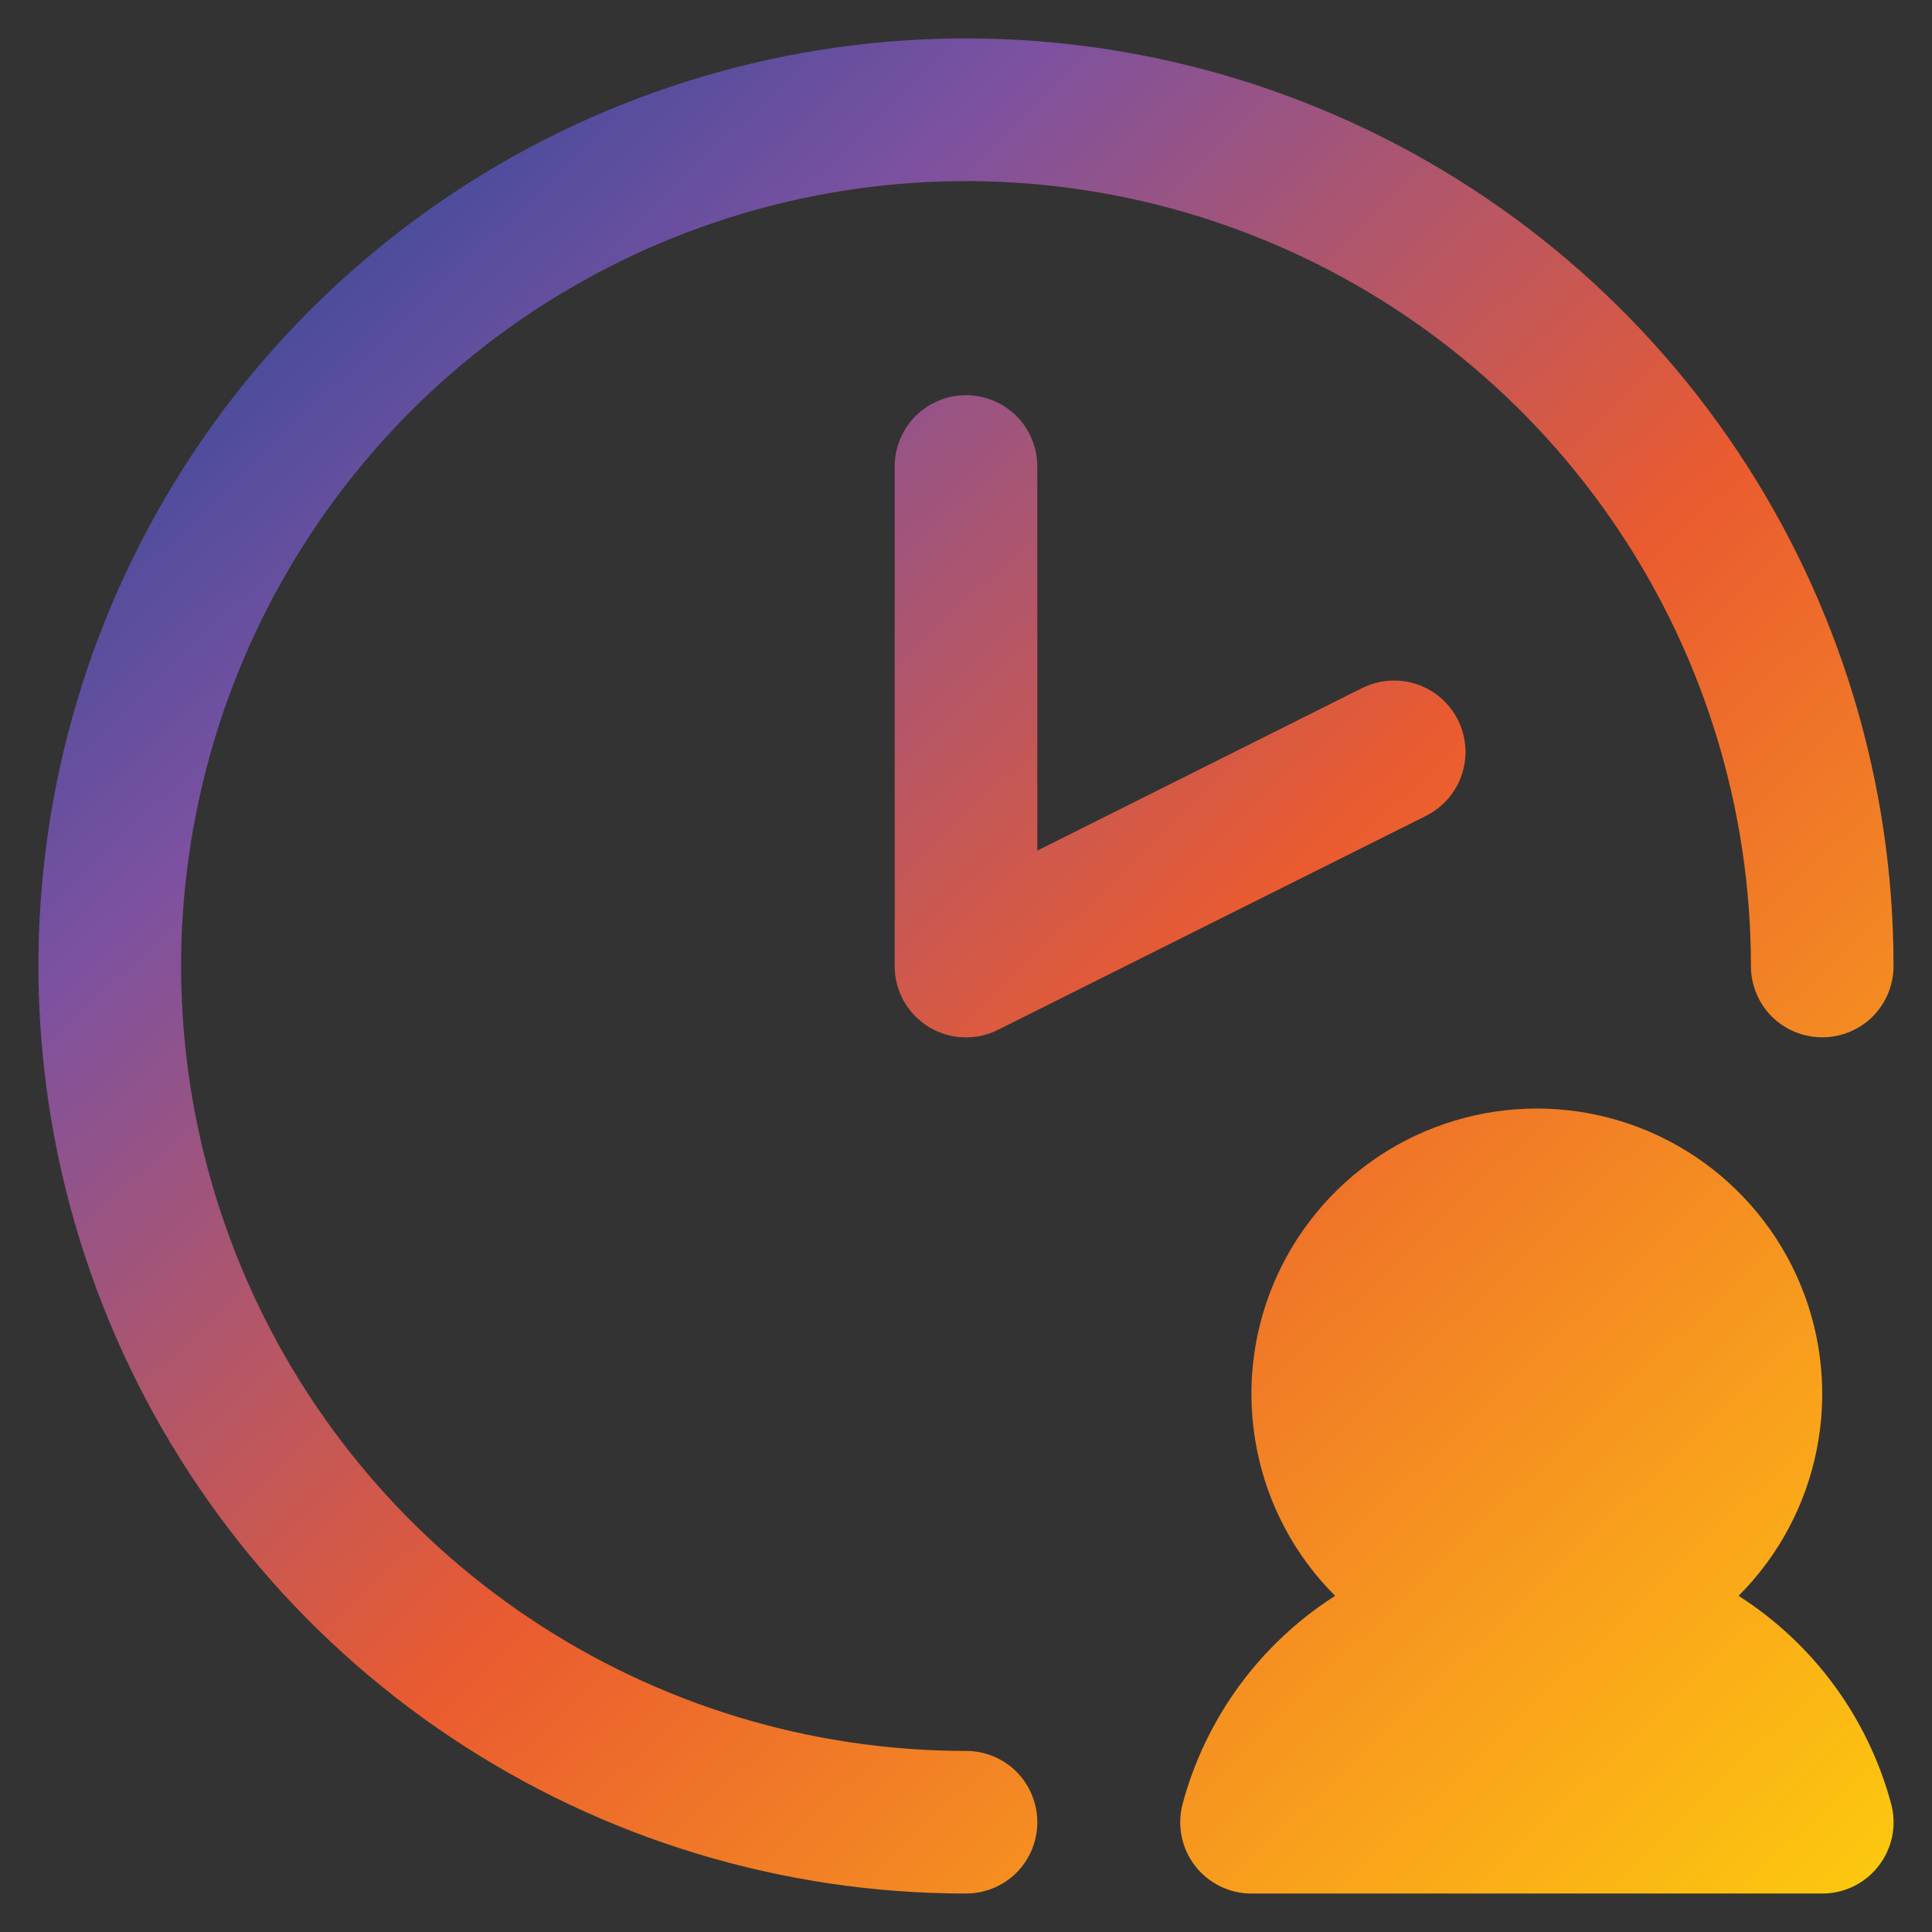 <svg xmlns="http://www.w3.org/2000/svg" width="22" height="22" viewBox="0 0 22 22" fill="none">
  <rect x="0" y="0" width="22" height="22" fill="#333333" stroke="none"/>
  <path d="M11.812 5.312V9.686L15.511 7.835C15.607 7.788 15.711 7.759 15.817 7.752C15.924 7.744 16.031 7.757 16.132 7.791C16.233 7.825 16.327 7.878 16.408 7.948C16.488 8.018 16.554 8.103 16.602 8.199C16.65 8.294 16.678 8.398 16.686 8.505C16.694 8.611 16.68 8.718 16.646 8.82C16.613 8.921 16.559 9.015 16.489 9.095C16.419 9.176 16.334 9.242 16.239 9.29L11.364 11.727C11.24 11.789 11.102 11.819 10.963 11.812C10.825 11.806 10.691 11.764 10.573 11.692C10.455 11.619 10.358 11.517 10.29 11.396C10.223 11.275 10.187 11.139 10.188 11V5.312C10.188 5.097 10.273 4.89 10.425 4.738C10.578 4.586 10.784 4.5 11 4.5C11.216 4.5 11.422 4.586 11.575 4.738C11.727 4.89 11.812 5.097 11.812 5.312ZM11 19.938C9.232 19.938 7.504 19.413 6.035 18.431C4.565 17.449 3.419 16.053 2.743 14.42C2.066 12.787 1.889 10.99 2.234 9.256C2.579 7.523 3.43 5.93 4.68 4.68C5.93 3.43 7.523 2.579 9.256 2.234C10.99 1.889 12.787 2.066 14.42 2.743C16.053 3.419 17.449 4.565 18.431 6.035C19.413 7.504 19.938 9.232 19.938 11C19.938 11.216 20.023 11.422 20.175 11.575C20.328 11.727 20.535 11.812 20.75 11.812C20.965 11.812 21.172 11.727 21.325 11.575C21.477 11.422 21.562 11.216 21.562 11C21.562 8.911 20.943 6.869 19.782 5.132C18.622 3.395 16.972 2.041 15.042 1.242C13.112 0.442 10.988 0.233 8.939 0.64C6.89 1.048 5.008 2.054 3.531 3.531C2.054 5.008 1.048 6.89 0.64 8.939C0.233 10.988 0.442 13.112 1.242 15.042C2.041 16.972 3.395 18.622 5.132 19.782C6.869 20.943 8.911 21.562 11 21.562C11.216 21.562 11.422 21.477 11.575 21.325C11.727 21.172 11.812 20.965 11.812 20.75C11.812 20.535 11.727 20.328 11.575 20.175C11.422 20.023 11.216 19.938 11 19.938ZM19.797 18.172C20.252 17.718 20.562 17.139 20.687 16.508C20.813 15.878 20.749 15.224 20.503 14.63C20.257 14.036 19.84 13.529 19.306 13.171C18.771 12.814 18.143 12.623 17.5 12.623C16.857 12.623 16.229 12.814 15.694 13.171C15.16 13.529 14.743 14.036 14.497 14.63C14.251 15.224 14.187 15.878 14.313 16.508C14.438 17.139 14.748 17.718 15.203 18.172C14.347 18.719 13.727 19.566 13.465 20.547C13.434 20.667 13.431 20.792 13.456 20.914C13.481 21.035 13.533 21.149 13.609 21.247C13.684 21.345 13.782 21.424 13.893 21.479C14.004 21.534 14.126 21.562 14.25 21.562H20.75C20.875 21.562 20.997 21.534 21.109 21.479C21.221 21.424 21.318 21.344 21.394 21.245C21.47 21.146 21.522 21.031 21.547 20.909C21.571 20.787 21.567 20.661 21.535 20.541C21.271 19.562 20.652 18.717 19.797 18.172Z" fill="url(#paint0_linear_2346_281)"/>
  <defs>
    <linearGradient id="paint0_linear_2346_281" x1="-0.976" y1="0.438" x2="23.48" y2="26.138" gradientUnits="userSpaceOnUse">
      <stop stop-color="#034694"/>
      <stop offset="0.25" stop-color="#7C51A1"/>
      <stop offset="0.5" stop-color="#EA5B30"/>
      <stop offset="0.75" stop-color="#FAA61A"/>
      <stop offset="1" stop-color="#FFF200"/>
    </linearGradient>
  </defs>
</svg>

